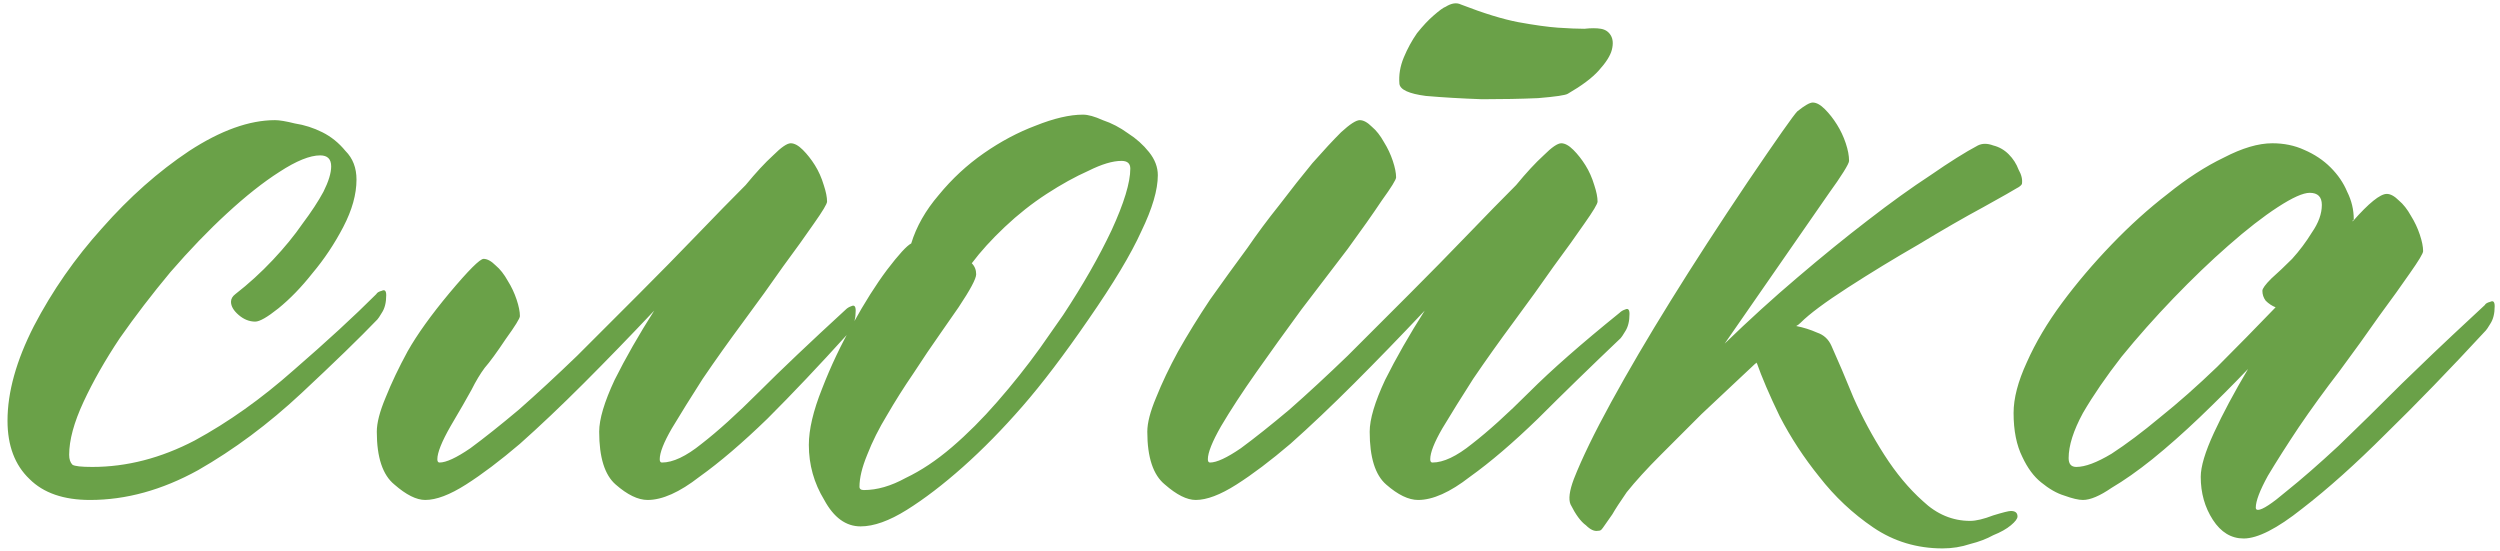 <?xml version="1.0" encoding="UTF-8"?> <svg xmlns="http://www.w3.org/2000/svg" width="254" height="56" viewBox="0 0 254 56" fill="none"><path d="M38.233 29.88C38.308 29.731 38.494 29.619 38.793 29.544C39.091 29.395 39.24 29.544 39.24 29.992C39.24 30.738 39.091 31.334 38.793 31.781C38.569 32.154 38.42 32.378 38.345 32.453C36.556 34.317 33.983 36.815 30.628 39.947C27.272 43.078 23.767 45.688 20.113 47.776C16.459 49.79 12.806 50.796 9.152 50.796C6.467 50.796 4.417 50.088 3 48.671C1.509 47.254 0.763 45.278 0.763 42.743C0.763 39.835 1.658 36.628 3.447 33.124C5.312 29.544 7.623 26.226 10.382 23.169C13.141 20.037 16.087 17.427 19.219 15.339C22.425 13.251 25.333 12.207 27.943 12.207C28.39 12.207 29.061 12.319 29.956 12.543C30.926 12.692 31.858 12.99 32.753 13.438C33.648 13.885 34.43 14.519 35.102 15.339C35.847 16.085 36.22 17.054 36.22 18.247C36.22 19.739 35.773 21.342 34.878 23.057C33.983 24.772 32.939 26.338 31.746 27.755C30.628 29.172 29.472 30.365 28.279 31.334C27.16 32.229 26.377 32.676 25.93 32.676C25.333 32.676 24.774 32.453 24.252 32.005C23.73 31.558 23.469 31.11 23.469 30.663C23.469 30.365 23.618 30.104 23.916 29.88C25.259 28.836 26.526 27.68 27.719 26.413C28.912 25.145 29.919 23.915 30.739 22.721C31.634 21.528 32.343 20.447 32.864 19.478C33.386 18.434 33.648 17.576 33.648 16.905C33.648 16.159 33.275 15.787 32.529 15.787C31.485 15.787 30.105 16.346 28.39 17.464C26.75 18.508 24.96 19.925 23.021 21.715C21.157 23.43 19.256 25.406 17.317 27.643C15.453 29.88 13.738 32.117 12.172 34.354C10.681 36.591 9.45 38.754 8.481 40.842C7.511 42.929 7.027 44.719 7.027 46.21C7.027 46.658 7.139 46.993 7.362 47.217C7.586 47.366 8.257 47.441 9.376 47.441C12.88 47.441 16.348 46.546 19.778 44.756C23.208 42.892 26.564 40.506 29.845 37.598C33.2 34.69 35.996 32.117 38.233 29.88ZM85.932 31.446C86.081 31.297 86.267 31.185 86.491 31.11C86.789 30.961 86.938 31.11 86.938 31.558C86.938 32.303 86.789 32.9 86.491 33.347C86.267 33.72 86.118 33.944 86.043 34.019C83.21 37.15 80.525 39.984 77.99 42.519C75.455 44.98 73.143 46.956 71.055 48.447C69.042 50.013 67.29 50.796 65.798 50.796C64.829 50.796 63.748 50.274 62.554 49.23C61.436 48.261 60.877 46.471 60.877 43.861C60.877 42.594 61.399 40.842 62.443 38.604C63.561 36.367 64.903 34.019 66.469 31.558C64.009 34.168 61.622 36.628 59.311 38.94C56.999 41.252 54.837 43.302 52.823 45.092C50.81 46.807 48.983 48.186 47.343 49.23C45.702 50.274 44.323 50.796 43.204 50.796C42.309 50.796 41.265 50.274 40.072 49.23C38.879 48.261 38.283 46.471 38.283 43.861C38.283 42.967 38.581 41.811 39.178 40.394C39.774 38.903 40.52 37.337 41.414 35.696C42.384 33.981 43.801 32.005 45.665 29.768C47.604 27.456 48.76 26.301 49.132 26.301C49.505 26.301 49.915 26.524 50.363 26.972C50.81 27.345 51.22 27.867 51.593 28.538C51.966 29.134 52.264 29.768 52.488 30.439C52.712 31.11 52.823 31.67 52.823 32.117C52.823 32.341 52.339 33.124 51.369 34.466C50.474 35.808 49.766 36.778 49.244 37.374C48.797 37.971 48.349 38.716 47.902 39.611C47.455 40.431 46.746 41.662 45.777 43.302C44.882 44.868 44.434 45.987 44.434 46.658C44.434 46.882 44.509 46.993 44.658 46.993C45.329 46.993 46.373 46.509 47.79 45.539C49.207 44.495 50.847 43.19 52.712 41.624C54.576 39.984 56.552 38.157 58.64 36.144C60.728 34.056 62.816 31.968 64.903 29.88C66.991 27.792 68.967 25.779 70.832 23.84C72.696 21.901 74.336 20.223 75.753 18.807C76.797 17.539 77.729 16.532 78.549 15.787C79.37 14.966 79.966 14.556 80.339 14.556C80.712 14.556 81.122 14.78 81.569 15.227C82.017 15.675 82.427 16.197 82.8 16.793C83.173 17.39 83.471 18.061 83.695 18.807C83.918 19.478 84.03 20.037 84.03 20.484C84.03 20.708 83.583 21.454 82.688 22.721C81.868 23.915 80.824 25.369 79.556 27.084C78.363 28.799 77.021 30.663 75.529 32.676C74.038 34.69 72.659 36.628 71.391 38.493C70.198 40.357 69.154 42.035 68.259 43.526C67.439 44.943 67.029 45.987 67.029 46.658C67.029 46.882 67.103 46.993 67.252 46.993C68.371 46.993 69.713 46.359 71.279 45.092C72.919 43.824 74.858 42.072 77.095 39.835C79.332 37.598 82.278 34.801 85.932 31.446ZM110.588 32.453C108.128 36.032 105.891 38.977 103.877 41.289C101.864 43.6 99.85 45.651 97.837 47.441C95.824 49.23 93.922 50.684 92.133 51.803C90.343 52.922 88.777 53.481 87.435 53.481C85.944 53.481 84.713 52.586 83.744 50.796C82.7 49.081 82.178 47.217 82.178 45.204C82.178 43.638 82.625 41.736 83.52 39.499C84.415 37.188 85.459 34.988 86.652 32.9C87.845 30.738 89.001 28.911 90.119 27.419C91.312 25.853 92.133 24.959 92.58 24.735C93.102 23.02 94.034 21.379 95.376 19.813C96.719 18.173 98.247 16.756 99.962 15.563C101.677 14.37 103.43 13.438 105.219 12.767C107.084 12.021 108.687 11.648 110.029 11.648C110.551 11.648 111.222 11.835 112.042 12.207C112.937 12.506 113.795 12.953 114.615 13.55C115.435 14.072 116.144 14.705 116.74 15.451C117.337 16.197 117.635 16.98 117.635 17.8C117.635 19.291 117.076 21.193 115.957 23.504C114.913 25.816 113.124 28.799 110.588 32.453ZM108.016 32.005C110.029 28.948 111.67 26.077 112.937 23.392C114.205 20.634 114.839 18.546 114.839 17.129C114.839 16.607 114.54 16.346 113.944 16.346C113.049 16.346 111.931 16.681 110.588 17.352C109.246 17.949 107.829 18.732 106.338 19.701C104.847 20.671 103.43 21.789 102.088 23.057C100.745 24.325 99.627 25.555 98.732 26.748C99.03 27.046 99.179 27.419 99.179 27.867C99.179 28.314 98.583 29.433 97.39 31.222L95.6 33.795C94.705 35.062 93.773 36.442 92.804 37.933C91.835 39.35 90.94 40.767 90.119 42.184C89.299 43.526 88.628 44.868 88.106 46.21C87.584 47.478 87.323 48.559 87.323 49.454C87.323 49.678 87.472 49.79 87.77 49.79C89.113 49.79 90.529 49.38 92.021 48.559C93.587 47.814 95.153 46.77 96.719 45.427C98.285 44.085 99.813 42.556 101.305 40.842C102.871 39.052 104.325 37.225 105.667 35.361L108.016 32.005ZM164.55 31.781C164.699 31.632 164.886 31.52 165.11 31.446C165.408 31.297 165.557 31.446 165.557 31.893C165.557 32.639 165.408 33.236 165.11 33.683C164.886 34.056 164.737 34.279 164.662 34.354C161.605 37.262 158.809 39.984 156.273 42.519C153.738 44.98 151.426 46.956 149.338 48.447C147.325 50.013 145.573 50.796 144.081 50.796C143.112 50.796 142.031 50.274 140.838 49.23C139.719 48.261 139.16 46.471 139.16 43.861C139.16 42.594 139.682 40.842 140.726 38.604C141.844 36.367 143.187 34.019 144.752 31.558C142.292 34.168 139.906 36.628 137.594 38.94C135.282 41.252 133.12 43.302 131.106 45.092C129.093 46.807 127.266 48.186 125.626 49.23C123.985 50.274 122.606 50.796 121.487 50.796C120.592 50.796 119.548 50.274 118.355 49.23C117.162 48.261 116.566 46.471 116.566 43.861C116.566 42.967 116.864 41.811 117.461 40.394C118.057 38.903 118.803 37.337 119.698 35.696C120.667 33.981 121.748 32.229 122.941 30.439C124.209 28.65 125.477 26.897 126.744 25.182C127.714 23.765 128.795 22.311 129.988 20.82C131.181 19.254 132.3 17.837 133.344 16.57C134.462 15.302 135.431 14.258 136.252 13.438C137.146 12.617 137.78 12.207 138.153 12.207C138.526 12.207 138.936 12.431 139.384 12.878C139.831 13.251 140.241 13.773 140.614 14.444C140.987 15.041 141.285 15.675 141.509 16.346C141.732 17.017 141.844 17.576 141.844 18.024C141.844 18.247 141.36 19.03 140.39 20.372C139.495 21.715 138.34 23.355 136.923 25.294C135.506 27.158 133.94 29.209 132.225 31.446C130.585 33.683 129.056 35.808 127.639 37.822C126.222 39.835 125.029 41.662 124.06 43.302C123.165 44.868 122.718 45.987 122.718 46.658C122.718 46.882 122.792 46.993 122.941 46.993C123.612 46.993 124.656 46.509 126.073 45.539C127.49 44.495 129.13 43.19 130.995 41.624C132.859 39.984 134.835 38.157 136.923 36.144C139.011 34.056 141.099 31.968 143.187 29.88C145.274 27.792 147.25 25.779 149.115 23.84C150.979 21.901 152.619 20.223 154.036 18.807C155.08 17.539 156.012 16.532 156.832 15.787C157.653 14.966 158.249 14.556 158.622 14.556C158.995 14.556 159.405 14.78 159.852 15.227C160.3 15.675 160.71 16.197 161.083 16.793C161.456 17.39 161.754 18.061 161.978 18.807C162.201 19.478 162.313 20.037 162.313 20.484C162.313 20.708 161.866 21.454 160.971 22.721C160.151 23.915 159.107 25.369 157.839 27.084C156.646 28.799 155.304 30.663 153.812 32.676C152.321 34.69 150.942 36.628 149.674 38.493C148.481 40.357 147.437 42.035 146.542 43.526C145.722 44.943 145.312 45.987 145.312 46.658C145.312 46.882 145.386 46.993 145.535 46.993C146.654 46.993 147.996 46.359 149.562 45.092C151.203 43.824 153.141 42.072 155.378 39.835C157.615 37.598 160.673 34.913 164.55 31.781ZM159.293 9.523C159.07 9.672 158.063 9.821 156.273 9.97C154.558 10.045 152.657 10.082 150.569 10.082C148.481 10.008 146.579 9.896 144.864 9.747C143.149 9.523 142.254 9.113 142.18 8.516C142.105 7.621 142.254 6.727 142.627 5.832C143 4.937 143.448 4.117 143.969 3.371C144.566 2.625 145.125 2.029 145.647 1.581C146.244 1.059 146.654 0.761 146.878 0.687C147.474 0.314 147.996 0.239 148.444 0.463C150.755 1.358 152.694 1.954 154.26 2.252C155.9 2.551 157.243 2.737 158.287 2.812C159.405 2.886 160.3 2.924 160.971 2.924C161.642 2.849 162.201 2.849 162.649 2.924C163.096 2.998 163.432 3.222 163.655 3.595C163.879 3.968 163.916 4.452 163.767 5.049C163.618 5.645 163.171 6.354 162.425 7.174C161.754 7.92 160.71 8.703 159.293 9.523ZM187.865 16.346C187.865 16.495 187.678 16.868 187.305 17.464C186.933 18.061 186.448 18.769 185.851 19.59L175.225 34.913C177.686 32.527 180.147 30.29 182.608 28.202C185.143 26.04 187.529 24.101 189.766 22.386C192.078 20.596 194.203 19.068 196.142 17.8C198.081 16.458 199.684 15.451 200.951 14.78C201.399 14.556 201.921 14.556 202.517 14.78C203.114 14.929 203.636 15.227 204.083 15.675C204.531 16.122 204.866 16.644 205.09 17.241C205.388 17.763 205.5 18.247 205.426 18.695C205.351 18.844 205.165 18.993 204.866 19.142C204.643 19.291 203.524 19.925 201.511 21.044C199.572 22.088 197.372 23.355 194.911 24.847C192.451 26.263 190.064 27.718 187.753 29.209C185.441 30.7 183.838 31.893 182.943 32.788C182.794 32.937 182.645 33.049 182.496 33.124C183.242 33.273 183.95 33.496 184.621 33.795C185.292 34.019 185.777 34.466 186.075 35.137C186.746 36.628 187.492 38.381 188.312 40.394C189.207 42.407 190.251 44.346 191.444 46.21C192.637 48.075 193.942 49.641 195.359 50.908C196.776 52.25 198.379 52.922 200.168 52.922C200.765 52.922 201.548 52.735 202.517 52.362C203.487 52.064 204.083 51.915 204.307 51.915C204.754 51.915 204.978 52.101 204.978 52.474C204.978 52.698 204.754 52.996 204.307 53.369C203.86 53.742 203.263 54.077 202.517 54.376C201.846 54.748 201.063 55.047 200.168 55.27C199.274 55.569 198.342 55.718 197.372 55.718C194.762 55.718 192.413 55.009 190.325 53.593C188.238 52.176 186.411 50.461 184.845 48.447C183.279 46.509 181.937 44.458 180.818 42.295C179.774 40.133 178.991 38.306 178.469 36.815C178.469 36.889 178.432 36.927 178.357 36.927C178.208 37.076 177.612 37.635 176.568 38.604C175.524 39.574 174.293 40.73 172.877 42.072C171.534 43.414 170.155 44.794 168.738 46.21C167.321 47.627 166.165 48.895 165.271 50.013C164.599 50.983 164.115 51.728 163.817 52.25C163.444 52.772 163.183 53.145 163.034 53.369C162.884 53.593 162.773 53.742 162.698 53.816C162.623 53.891 162.512 53.928 162.362 53.928C161.99 54.003 161.579 53.816 161.132 53.369C160.61 52.996 160.088 52.288 159.566 51.244C159.342 50.722 159.454 49.864 159.902 48.671C160.722 46.583 161.99 43.973 163.705 40.842C165.42 37.71 167.433 34.279 169.745 30.551C172.056 26.823 174.666 22.796 177.574 18.471C180.557 14.072 182.235 11.685 182.608 11.312C183.353 10.716 183.875 10.418 184.174 10.418C184.546 10.418 184.957 10.641 185.404 11.089C185.851 11.536 186.262 12.058 186.634 12.655C187.007 13.251 187.305 13.885 187.529 14.556C187.753 15.227 187.865 15.824 187.865 16.346ZM252.453 30.998C252.527 30.849 252.714 30.738 253.012 30.663C253.31 30.514 253.459 30.663 253.459 31.11C253.459 31.856 253.31 32.453 253.012 32.9C252.788 33.273 252.639 33.496 252.564 33.571C248.911 37.523 245.518 41.028 242.386 44.085C239.329 47.142 236.495 49.678 233.885 51.691C231.35 53.705 229.374 54.711 227.957 54.711C226.689 54.711 225.645 54.077 224.825 52.81C224.005 51.542 223.595 50.088 223.595 48.447C223.595 47.404 224.042 45.912 224.937 43.973C225.832 42.035 226.988 39.872 228.404 37.486C226.838 39.126 225.198 40.767 223.483 42.407C221.842 43.973 220.239 45.39 218.673 46.658C217.182 47.851 215.802 48.82 214.535 49.566C213.342 50.386 212.372 50.796 211.627 50.796C211.179 50.796 210.545 50.647 209.725 50.349C208.979 50.125 208.196 49.678 207.376 49.007C206.631 48.41 205.997 47.553 205.475 46.434C204.878 45.241 204.58 43.75 204.58 41.96C204.58 40.469 205.027 38.754 205.922 36.815C206.817 34.801 208.01 32.788 209.501 30.775C210.993 28.761 212.671 26.785 214.535 24.847C216.399 22.908 218.3 21.193 220.239 19.701C222.178 18.136 224.079 16.905 225.944 16.01C227.808 15.041 229.448 14.556 230.865 14.556C232.058 14.556 233.139 14.78 234.109 15.227C235.153 15.675 236.048 16.271 236.793 17.017C237.539 17.763 238.098 18.583 238.471 19.478C238.919 20.372 239.142 21.305 239.142 22.274C239.142 22.349 239.105 22.386 239.03 22.386C239.03 22.386 239.03 22.423 239.03 22.498C240.671 20.634 241.827 19.701 242.498 19.701C242.871 19.701 243.281 19.925 243.728 20.372C244.176 20.745 244.586 21.267 244.959 21.939C245.331 22.535 245.63 23.169 245.853 23.84C246.077 24.511 246.189 25.07 246.189 25.518C246.189 25.741 245.741 26.487 244.847 27.755C244.026 28.948 242.982 30.402 241.715 32.117C240.522 33.832 239.18 35.696 237.688 37.71C236.197 39.648 234.817 41.55 233.55 43.414C232.357 45.204 231.313 46.844 230.418 48.336C229.598 49.827 229.187 50.908 229.187 51.579C229.187 51.728 229.262 51.803 229.411 51.803C229.858 51.803 230.828 51.169 232.319 49.901C233.811 48.708 235.563 47.18 237.576 45.316C239.59 43.377 241.752 41.252 244.064 38.94C246.45 36.628 248.165 34.988 249.209 34.019C250.327 32.974 251.409 31.968 252.453 30.998ZM210.955 47.441C211.85 47.441 213.043 46.993 214.535 46.099C216.026 45.129 217.667 43.899 219.456 42.407C221.32 40.916 223.259 39.201 225.273 37.262C227.286 35.249 229.262 33.236 231.201 31.222C230.828 31.073 230.492 30.849 230.194 30.551C229.97 30.253 229.858 29.917 229.858 29.544C229.858 29.321 230.157 28.911 230.753 28.314C231.424 27.718 232.133 27.046 232.879 26.301C233.624 25.48 234.295 24.586 234.892 23.616C235.563 22.647 235.899 21.715 235.899 20.82C235.899 20 235.488 19.59 234.668 19.59C233.997 19.59 232.916 20.074 231.424 21.044C229.933 22.013 228.255 23.318 226.391 24.959C224.601 26.524 222.737 28.314 220.798 30.327C218.934 32.266 217.182 34.242 215.541 36.255C213.975 38.269 212.671 40.17 211.627 41.96C210.657 43.75 210.173 45.278 210.173 46.546C210.173 47.142 210.434 47.441 210.955 47.441Z" fill="#6AA148"></path></svg> 
